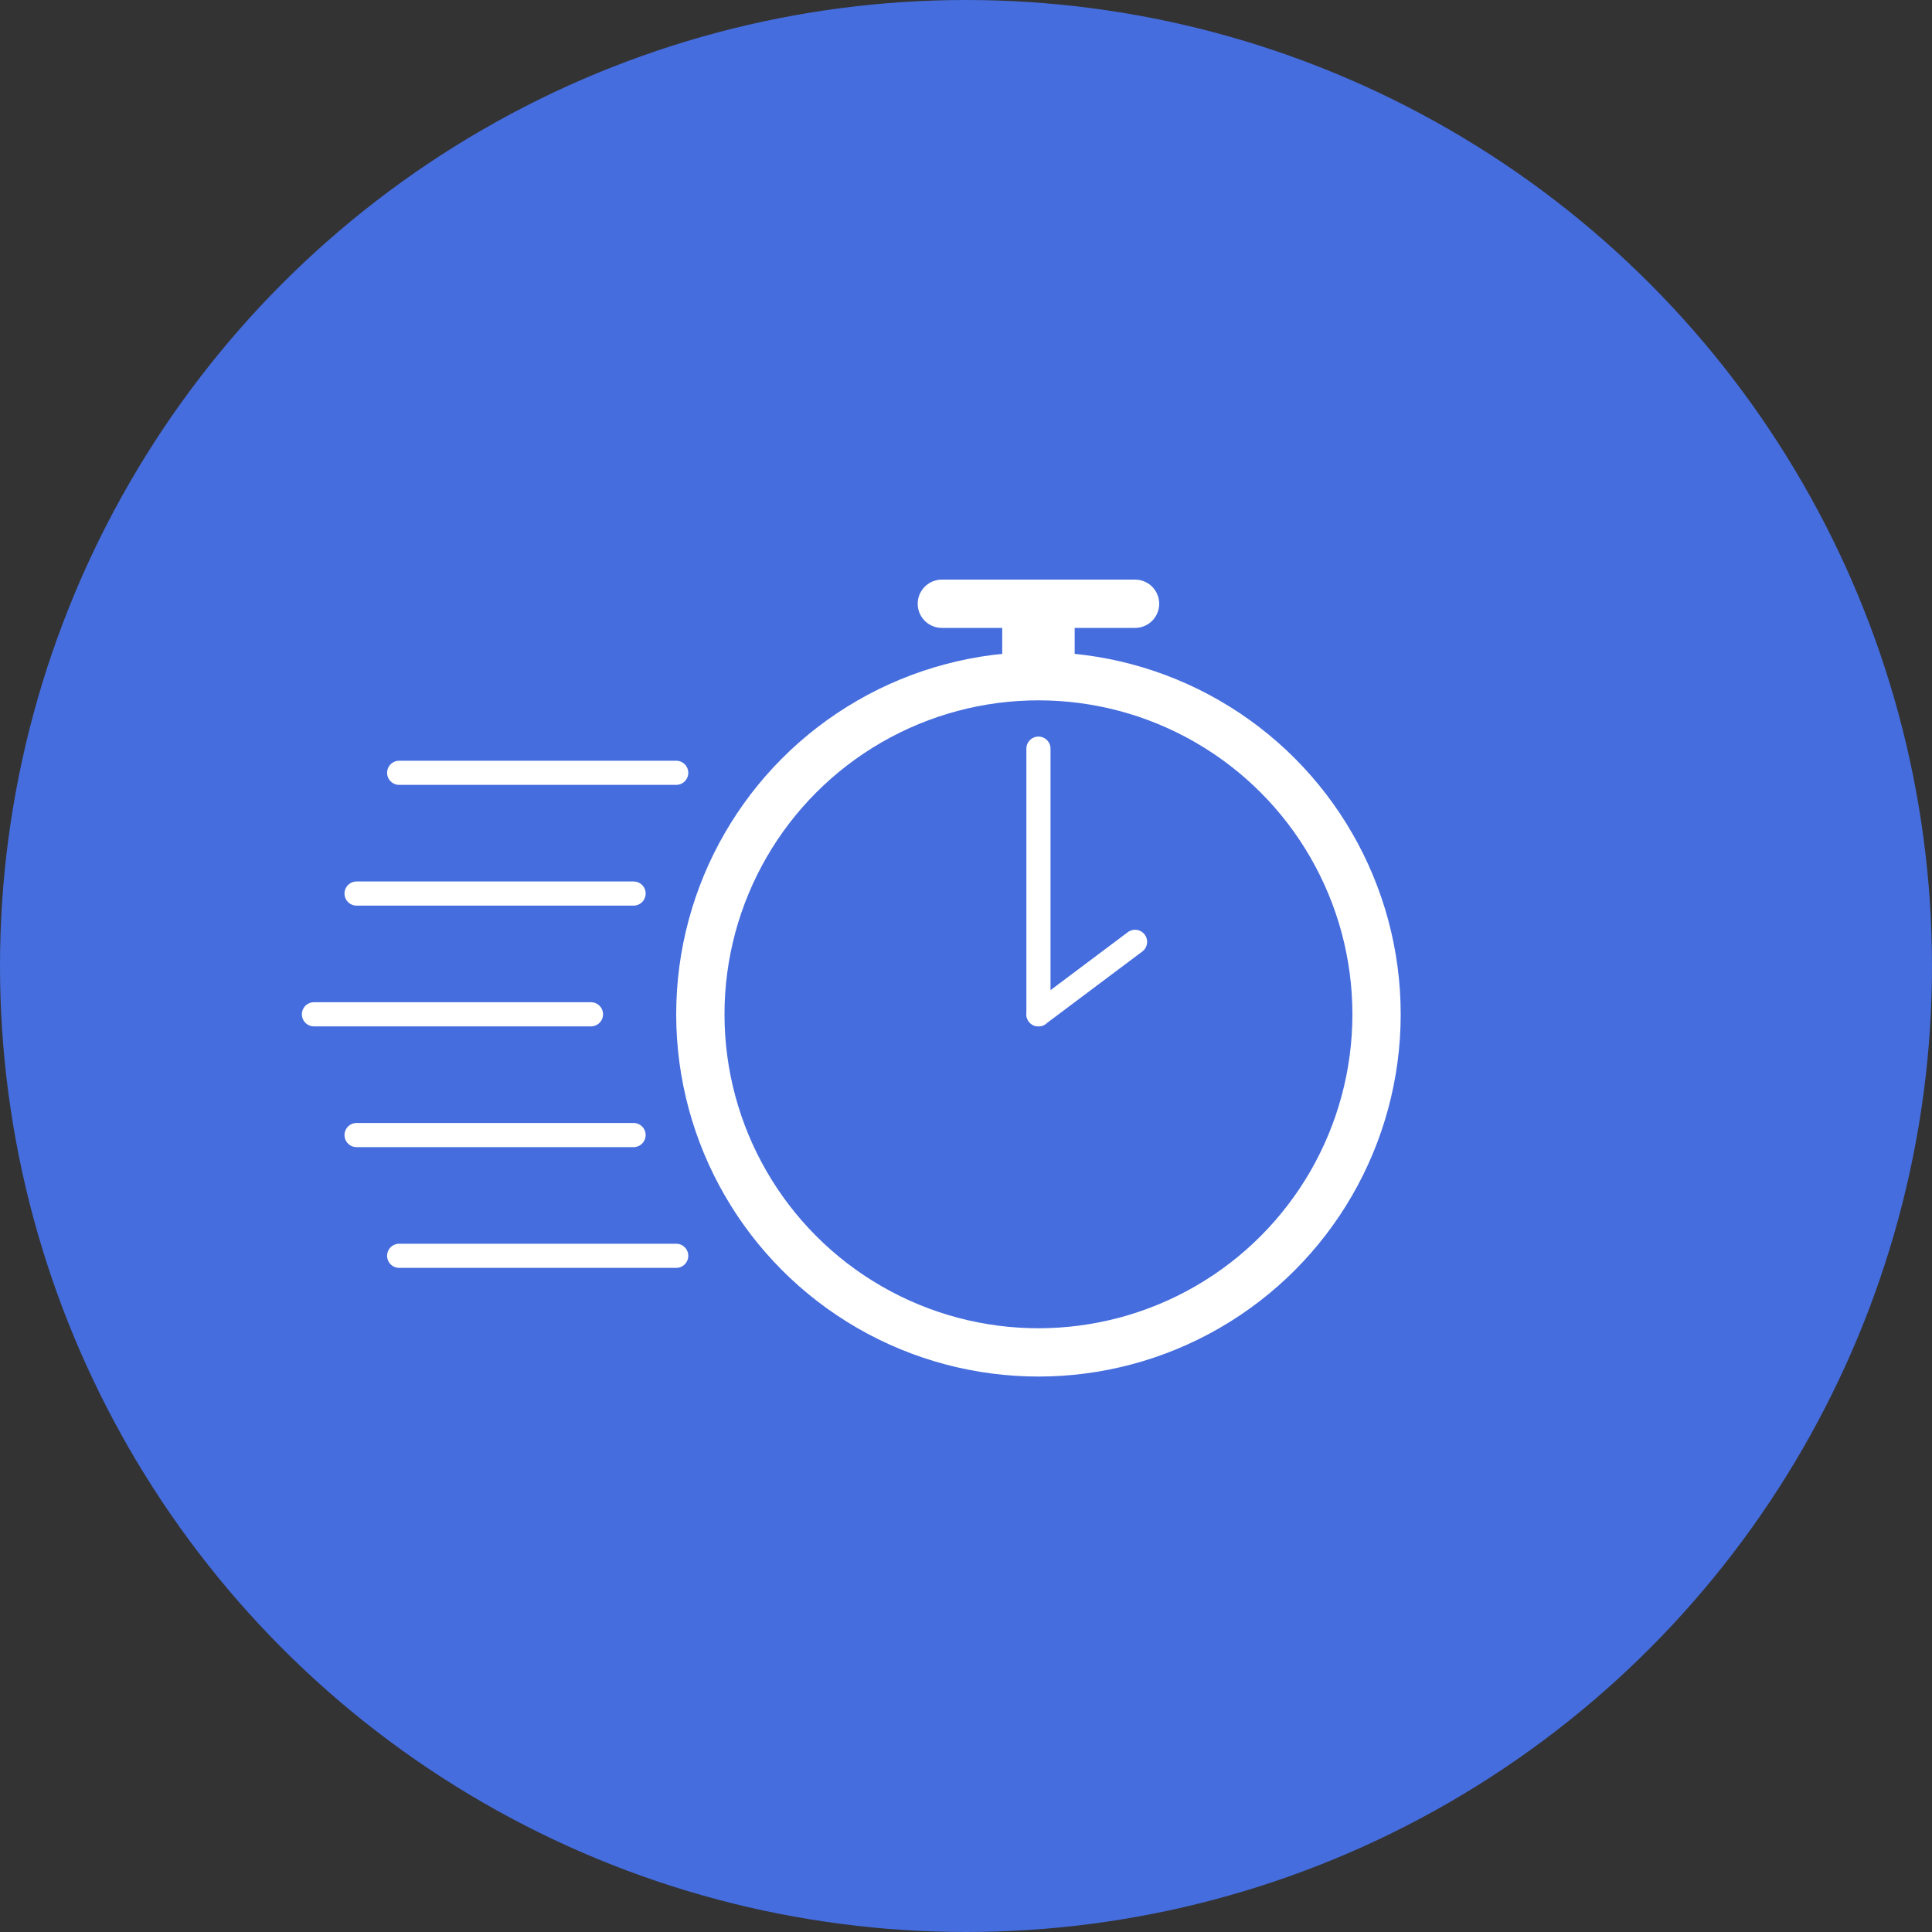 <svg width="80" height="80" viewBox="0 0 80 80" fill="none" xmlns="http://www.w3.org/2000/svg">
<rect x="0" y="0" width="80" height="80" fill="#333333" stroke="none"/>
<circle cx="40" cy="40" r="40" fill="#456DDE"/>
<circle cx="43" cy="42" r="14" stroke="white" stroke-width="2"/>
<path d="M24.471 42H13" stroke="white" stroke-linecap="round" stroke-linejoin="round"/>
<path d="M26.235 37H14.765" stroke="white" stroke-linecap="round" stroke-linejoin="round"/>
<path d="M28 32H16.529" stroke="white" stroke-linecap="round" stroke-linejoin="round"/>
<path d="M28 52H16.529" stroke="white" stroke-linecap="round" stroke-linejoin="round"/>
<path d="M26.235 47H14.765" stroke="white" stroke-linecap="round" stroke-linejoin="round"/>
<path d="M43 31V42" stroke="white" stroke-linecap="round" stroke-linejoin="round"/>
<path d="M47 39L43 42" stroke="white" stroke-linecap="round" stroke-linejoin="round"/>
<path d="M47 25H39" stroke="white" stroke-width="2" stroke-linecap="round" stroke-linejoin="round"/>
<path d="M43 27V26" stroke="white" stroke-width="3" stroke-linecap="round" stroke-linejoin="round"/>
</svg>

